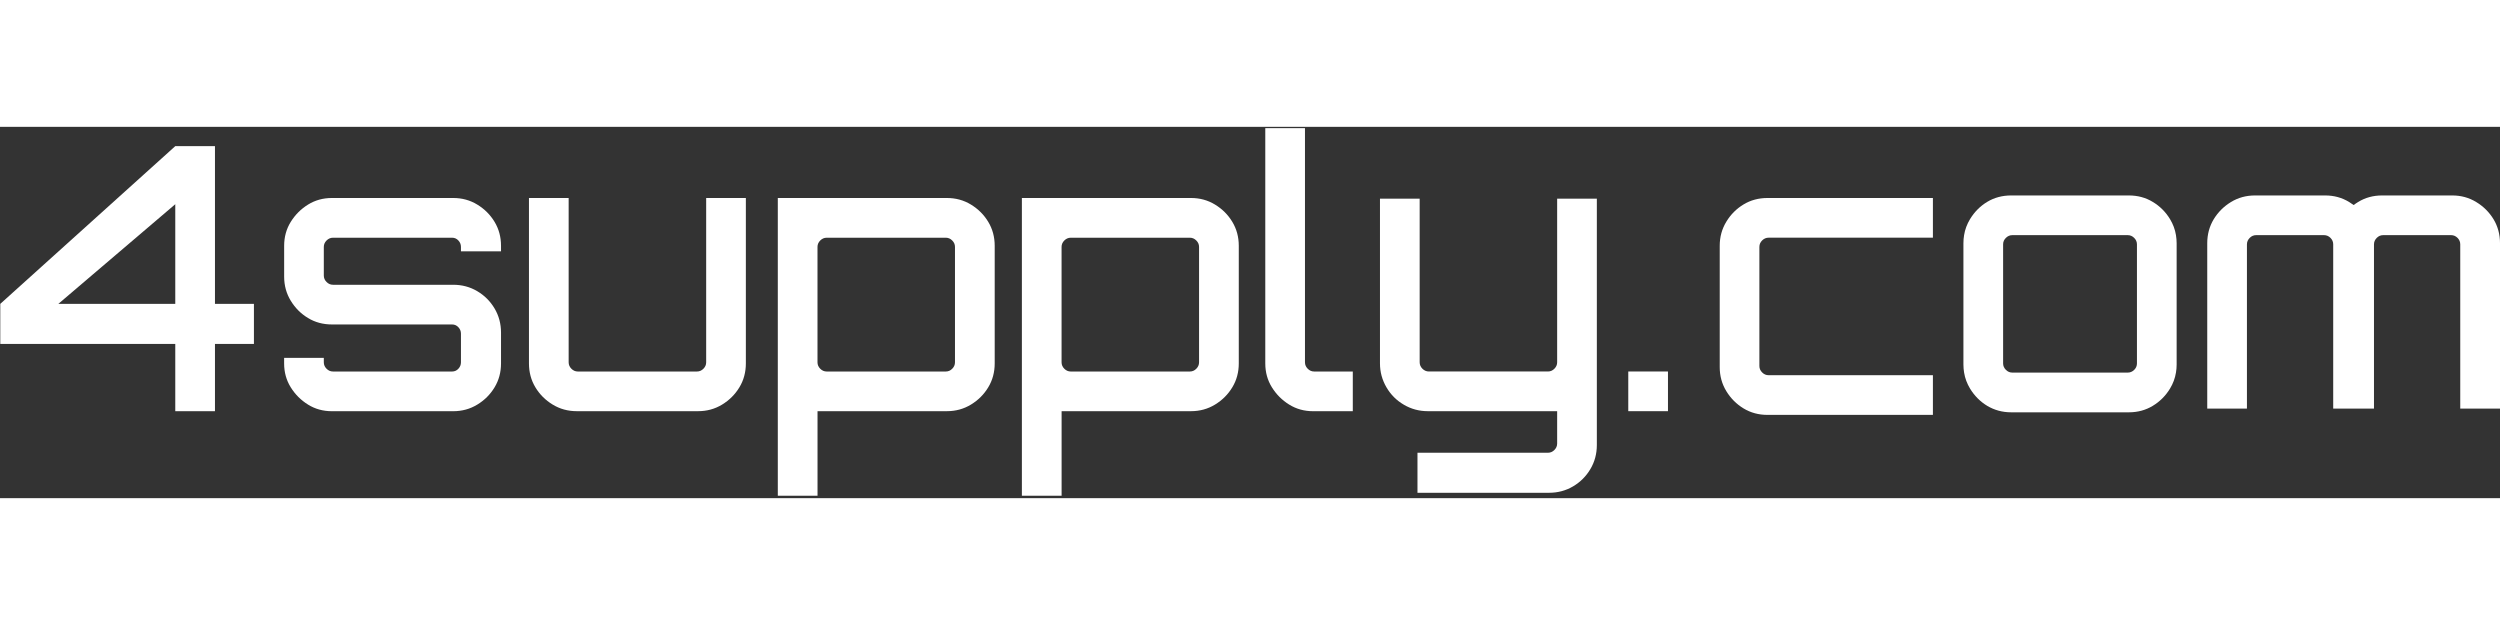<svg width="176" height="44" viewBox="0 0 781 116" fill="none" xmlns="http://www.w3.org/2000/svg">
    <rect x="0" y="0" width="781" height="116" fill="#333333" stroke="none"/>
    <path d="M54.755 88.837V67.818H0.09V55.299L54.755 6.03H67.155V55.299H79.326V67.818H67.155V88.837H54.755ZM18.232 55.299H54.755V24.172L18.232 55.299Z"
          fill="#fff"/>
    <path d="M96.218 86.763C93.996 85.385 92.201 83.589 90.822 81.367C89.443 79.145 88.759 76.655 88.759 73.908V72.182H101.158V73.561C101.158 74.325 101.446 74.999 102.021 75.574C102.596 76.15 103.261 76.437 104.035 76.437H141.242C142.006 76.437 142.661 76.15 143.196 75.574C143.732 74.999 144 74.334 144 73.561V64.603C144 63.84 143.732 63.165 143.196 62.6C142.661 62.024 142.006 61.737 141.242 61.737H103.687C100.93 61.737 98.44 61.072 96.228 59.723C94.006 58.384 92.211 56.589 90.832 54.327C89.453 52.065 88.769 49.556 88.769 46.808V37.157C88.769 34.399 89.453 31.909 90.832 29.687C92.211 27.465 94.006 25.67 96.228 24.291C98.45 22.912 100.94 22.228 103.687 22.228H141.589C144.347 22.228 146.857 22.912 149.108 24.291C151.37 25.67 153.165 27.465 154.505 29.687C155.844 31.909 156.518 34.399 156.518 37.157V38.883H144V37.504C144 36.74 143.732 36.065 143.196 35.5C142.661 34.925 142.006 34.637 141.242 34.637H104.035C103.271 34.637 102.596 34.925 102.021 35.5C101.446 36.075 101.158 36.74 101.158 37.504V46.461C101.158 47.225 101.446 47.899 102.021 48.474C102.596 49.05 103.261 49.337 104.035 49.337H141.589C144.347 49.337 146.857 50.012 149.108 51.351C151.37 52.69 153.165 54.486 154.505 56.747C155.844 59.009 156.518 61.518 156.518 64.266V73.918C156.518 76.675 155.844 79.165 154.505 81.377C153.165 83.599 151.37 85.395 149.108 86.773C146.847 88.152 144.337 88.837 141.589 88.837H103.687C100.93 88.837 98.44 88.152 96.228 86.773L96.218 86.763Z"
          fill="#fff"/>
    <path d="M172.647 86.763C170.386 85.385 168.59 83.589 167.251 81.367C165.912 79.145 165.248 76.655 165.248 73.908V22.228H177.647V73.561C177.647 74.325 177.935 74.999 178.51 75.574C179.085 76.15 179.75 76.437 180.523 76.437H217.731C218.495 76.437 219.169 76.15 219.745 75.574C220.32 74.999 220.608 74.334 220.608 73.561V22.228H233.007V73.908C233.007 76.665 232.332 79.155 230.993 81.367C229.654 83.589 227.849 85.385 225.597 86.763C223.336 88.142 220.836 88.827 218.078 88.827H180.176C177.419 88.827 174.909 88.142 172.657 86.763H172.647Z"
          fill="#fff"/>
    <path d="M781.001 36.352V88.032H768.582V36.709C768.582 35.935 768.304 35.261 767.729 34.686C767.153 34.111 766.479 33.833 765.725 33.833H744.507C743.754 33.833 743.079 34.111 742.504 34.686C741.928 35.261 741.631 35.935 741.631 36.709V88.032H728.894V36.709C728.894 35.935 728.617 35.261 728.041 34.686C727.466 34.111 726.791 33.833 726.018 33.833H704.82C704.066 33.833 703.391 34.111 702.816 34.686C702.241 35.261 701.943 35.935 701.943 36.709V88.032H689.544V36.352C689.544 33.595 690.218 31.115 691.548 28.893C692.897 26.671 694.702 24.866 696.944 23.497C699.206 22.108 701.725 21.433 704.483 21.433H726.375C729.132 21.433 731.632 22.108 733.894 23.497C734.37 23.794 734.846 24.112 735.282 24.429C735.719 24.092 736.175 23.794 736.651 23.497C738.893 22.108 741.413 21.433 744.17 21.433H766.062C768.82 21.433 771.32 22.108 773.581 23.497C775.843 24.866 777.648 26.671 778.997 28.893C780.326 31.115 781.001 33.595 781.001 36.352Z"
          fill="#fff"/>
    <path d="M539.305 29.628C540.683 27.366 542.479 25.571 544.701 24.232C546.923 22.892 549.412 22.228 552.16 22.228H603.84V34.627H552.507C551.744 34.627 551.069 34.915 550.494 35.49C549.918 36.065 549.631 36.73 549.631 37.504V74.711C549.631 75.475 549.918 76.15 550.494 76.725C551.069 77.3 551.734 77.588 552.507 77.588H603.84V89.987H552.16C549.403 89.987 546.913 89.313 544.701 87.974C542.479 86.635 540.683 84.829 539.305 82.577C537.926 80.316 537.241 77.816 537.241 75.058V37.157C537.241 34.399 537.926 31.889 539.305 29.637V29.628Z"
          fill="#fff"/>
    <path d="M679.773 33.833C679.486 32.047 678.851 30.381 677.918 28.833C676.54 26.572 674.734 24.766 672.512 23.447C670.31 22.108 667.82 21.433 665.053 21.433H628.301C625.544 21.433 623.054 22.088 620.822 23.427C618.6 24.766 616.815 26.572 615.436 28.833C614.494 30.39 613.869 32.057 613.581 33.833C613.442 34.656 613.373 35.499 613.373 36.362V74.254C613.373 75.117 613.452 75.96 613.581 76.764C613.869 78.549 614.504 80.216 615.436 81.763C616.815 84.025 618.6 85.83 620.822 87.169C623.044 88.489 625.534 89.183 628.301 89.183H665.053C667.81 89.183 670.3 88.508 672.512 87.169C674.734 85.83 676.54 84.025 677.918 81.763C678.861 80.206 679.486 78.539 679.773 76.764C679.912 75.96 679.982 75.117 679.982 74.254V36.362C679.982 35.499 679.902 34.656 679.773 33.833ZM667.582 73.917C667.582 74.681 667.295 75.355 666.719 75.93C666.144 76.486 665.469 76.774 664.706 76.774H628.649C627.885 76.774 627.21 76.486 626.635 75.911C626.06 75.335 625.772 74.661 625.772 73.917V36.689C625.772 35.925 626.06 35.271 626.635 34.696C627.21 34.12 627.885 33.833 628.649 33.833H664.706C665.469 33.833 666.144 34.12 666.719 34.696C667.295 35.271 667.582 35.945 667.582 36.709V73.917Z"
          fill="#fff"/>
    <path d="M242.986 115.252V22.228H295.817C298.574 22.228 301.084 22.912 303.336 24.291C305.597 25.67 307.393 27.465 308.732 29.687C310.071 31.909 310.745 34.399 310.745 37.157V73.908C310.745 76.665 310.071 79.155 308.732 81.367C307.393 83.589 305.597 85.385 303.336 86.763C301.074 88.142 298.564 88.827 295.817 88.827H255.395V115.242H242.996L242.986 115.252ZM258.262 76.437H295.469C296.233 76.437 296.908 76.15 297.473 75.574C298.049 74.999 298.336 74.334 298.336 73.561V37.504C298.336 36.74 298.049 36.065 297.473 35.5C296.898 34.925 296.233 34.637 295.469 34.637H258.262C257.498 34.637 256.823 34.925 256.248 35.5C255.673 36.075 255.385 36.74 255.385 37.504V73.561C255.385 74.325 255.673 74.999 256.248 75.574C256.823 76.15 257.488 76.437 258.262 76.437Z"
          fill="#fff"/>
    <path d="M319.236 115.252V22.228H372.066C374.824 22.228 377.334 22.912 379.585 24.291C381.847 25.67 383.642 27.465 384.981 29.687C386.321 31.909 386.995 34.399 386.995 37.157V73.908C386.995 76.665 386.321 79.155 384.981 81.367C383.642 83.589 381.847 85.385 379.585 86.763C377.324 88.142 374.814 88.827 372.066 88.827H331.645V115.242H319.246L319.236 115.252ZM334.511 76.437H371.719C372.483 76.437 373.157 76.15 373.723 75.574C374.298 74.999 374.586 74.334 374.586 73.561V37.504C374.586 36.74 374.298 36.065 373.723 35.5C373.148 34.925 372.483 34.637 371.719 34.637H334.511C333.748 34.637 333.073 34.925 332.498 35.5C331.923 36.075 331.635 36.74 331.635 37.504V73.561C331.635 74.325 331.923 74.999 332.498 75.574C333.073 76.15 333.738 76.437 334.511 76.437Z"
          fill="#fff"/>
    <path d="M402.734 86.763C400.512 85.385 398.717 83.589 397.338 81.367C395.959 79.145 395.275 76.655 395.275 73.908V0.405H407.674V73.561C407.674 74.324 407.962 74.999 408.537 75.574C409.113 76.15 409.777 76.437 410.551 76.437H422.613V88.836H410.214C407.456 88.836 404.966 88.152 402.754 86.773L402.734 86.763Z"
          fill="#fff"/>
    <path d="M442.819 114.33V101.812H483.588C484.351 101.812 485.026 101.524 485.591 100.949C486.167 100.374 486.454 99.699 486.454 98.935V88.827H446.033C443.354 88.827 440.865 88.163 438.573 86.814C436.272 85.475 434.457 83.659 433.118 81.358C431.778 79.057 431.104 76.577 431.104 73.899V22.447H443.503V73.552C443.503 74.315 443.791 74.99 444.366 75.565C444.942 76.141 445.606 76.428 446.38 76.428H483.588C484.351 76.428 485.026 76.141 485.591 75.565C486.167 74.99 486.454 74.325 486.454 73.552V22.447H498.854V99.392C498.854 102.149 498.179 104.659 496.84 106.91C495.501 109.172 493.705 110.968 491.444 112.307C489.182 113.646 486.672 114.32 483.925 114.32H442.809L442.819 114.33Z"
          fill="#fff"/>
    <path d="M521.073 76.428H508.674V88.828H521.073V76.428Z" fill="#fff"/>
</svg>
